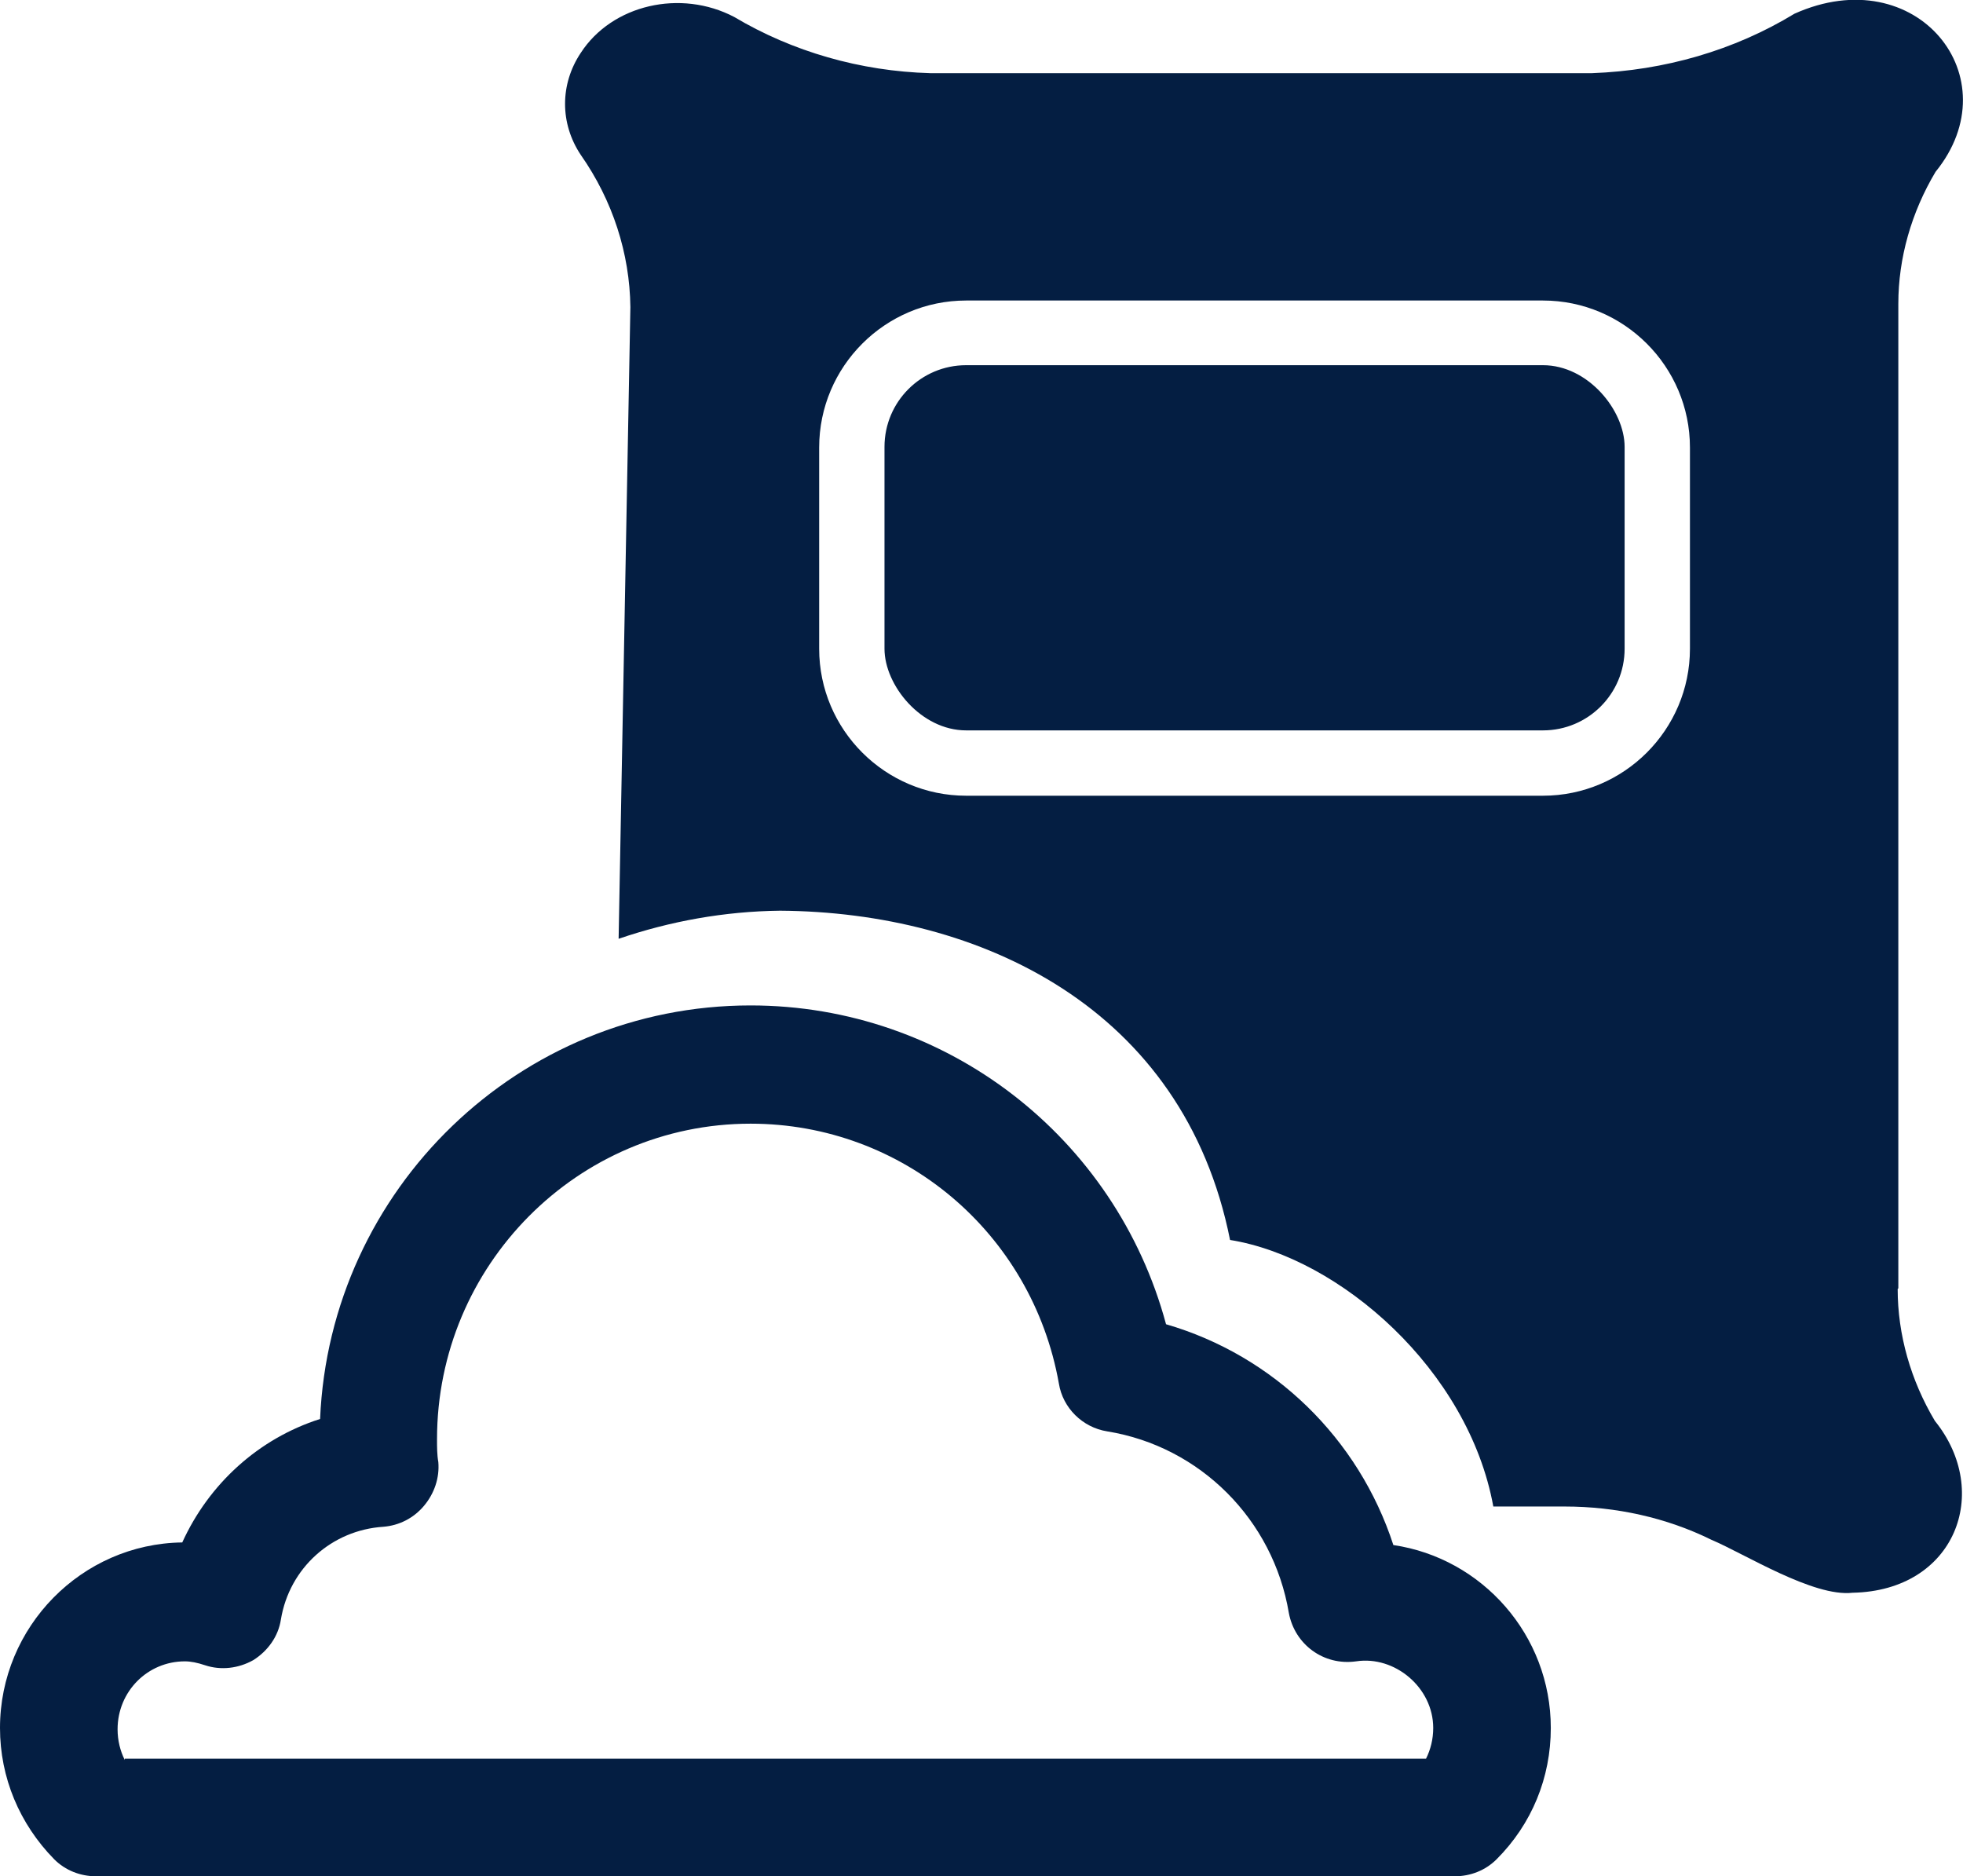 <?xml version="1.0" encoding="UTF-8"?>
<svg id="Layer_2" data-name="Layer 2" xmlns="http://www.w3.org/2000/svg" viewBox="0 0 30.05 28.72">
  <defs>
    <style>
      .cls-1 {
        fill: #041e42;
        stroke-width: 0px;
      }
    </style>
  </defs>
  <g id="Layer_1-2" data-name="Layer 1">
    <g>
      <path class="cls-1" d="M22.28,28.72H1.47c-.24,0-.47-.09-.64-.26-.53-.54-.83-1.25-.83-2.01,0-1.55,1.25-2.82,2.79-2.84.41-.9,1.17-1.59,2.11-1.89.15-3.52,3.05-6.33,6.59-6.33,3,0,5.59,2.02,6.36,4.88,1.65.48,2.95,1.75,3.48,3.38,1.36.2,2.41,1.38,2.41,2.8,0,.76-.29,1.47-.83,2.01-.17.17-.4.26-.64.26ZM1.91,26.92h19.92c.07-.14.11-.3.11-.47,0-.62-.59-1.11-1.18-1.02-.5.07-.94-.26-1.03-.74-.24-1.43-1.36-2.55-2.78-2.78-.38-.06-.68-.36-.74-.73-.41-2.31-2.39-3.98-4.72-3.98-2.65,0-4.8,2.17-4.8,4.83,0,.12,0,.24.02.35.02.24-.06.48-.22.67s-.38.3-.62.32c-.79.05-1.44.63-1.57,1.42-.04.26-.2.48-.42.62-.23.13-.5.16-.74.08-.12-.04-.22-.06-.31-.06-.57,0-1.03.46-1.03,1.04,0,.17.04.33.11.47Z"/>
      <g>
        <rect class="cls-1" x="13.54" y="5.59" width="11.33" height="5.59" rx="1.25" ry="1.25"/>
        <path class="cls-1" d="M29.06,19.72V4.65c0-.7.2-1.4.57-2.02,1.17-1.44-.29-3.26-2.16-2.42-.92.56-1.99.87-3.1.91h-10.13c-1.07-.03-2.11-.33-3-.86-.82-.43-1.87-.19-2.35.55-.32.48-.32,1.08,0,1.56.49.7.75,1.51.76,2.33l-.18,9.67c.79-.27,1.62-.42,2.47-.43,3.06.02,6.18,1.48,6.89,5.04,1.68.27,3.65,1.99,4.03,4.08h1.09c.79,0,1.56.17,2.25.51.5.21,1.56.88,2.16.81,1.57-.03,2.14-1.54,1.26-2.63-.37-.62-.57-1.32-.57-2.02ZM25.87,9.93c0,1.24-1.01,2.25-2.25,2.25h-8.83c-1.24,0-2.25-1.01-2.25-2.25v-3.08c0-1.24,1.01-2.25,2.25-2.25h8.83c1.24,0,2.25,1.01,2.25,2.25v3.08Z"/>
      </g>
    </g>
  </g>
</svg>